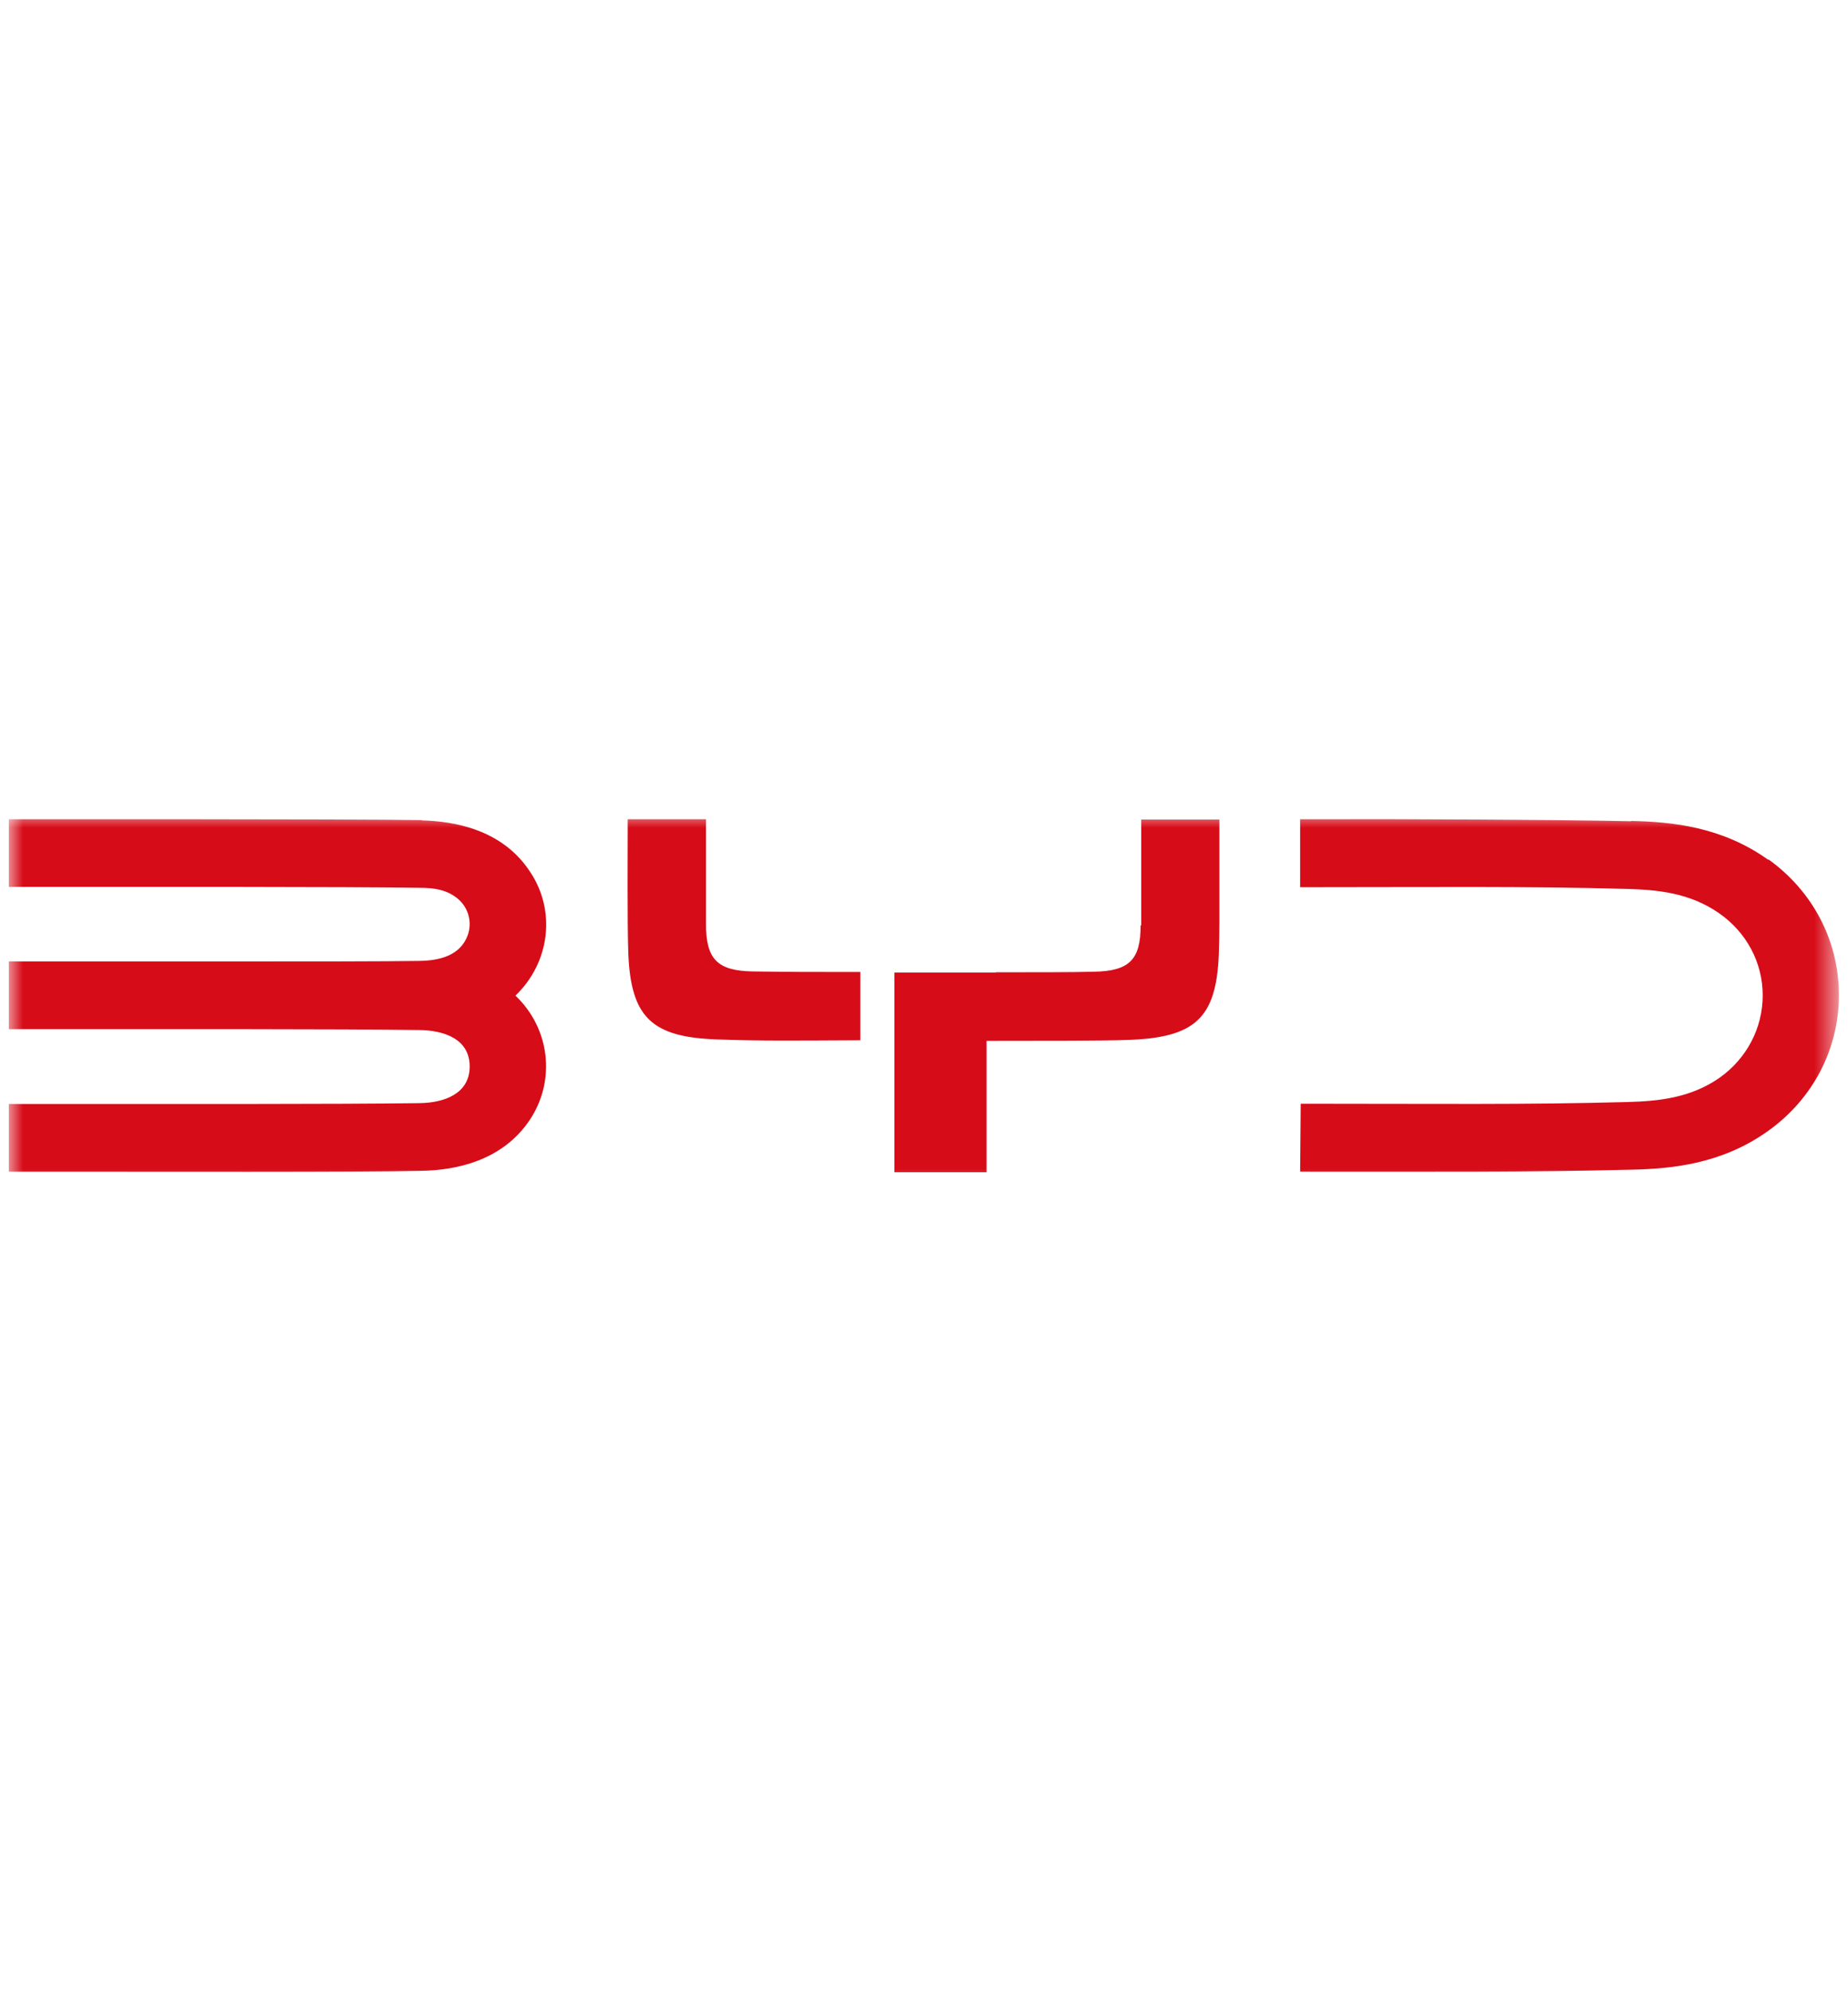 <?xml version="1.0" encoding="UTF-8"?>
<svg id="Logos" xmlns="http://www.w3.org/2000/svg" width="65" height="70" xmlns:xlink="http://www.w3.org/1999/xlink" viewBox="0 0 65 70">
  <defs>
    <style>
      .cls-1 {
        fill: #fff;
      }

      .cls-2 {
        mask: url(#mask);
      }

      .cls-3 {
        fill: #d70c19;
      }
    </style>
    <mask id="mask" x=".31" y="28.6" width="64.38" height="13" maskUnits="userSpaceOnUse">
      <g id="b">
        <g id="use851">
          <path id="a" class="cls-1" d="M.31,28.6h64.38v13H.31v-13Z"/>
        </g>
      </g>
    </mask>
  </defs>
  <g id="g858">
    <g class="cls-2">
      <g id="g856">
        <path id="path854" class="cls-3" d="M14.83,28.83c-1-.02-5.35-.03-7.89-.03H.31v2.38c5.34,0,11.67-.01,14.44.03.5,0,.98.06,1.37.4.37.32.49.83.33,1.27-.26.71-.98.89-1.7.9-1.1.02-4.12.02-6.37.02-5.53,0-3.13,0-8.07,0v2.38c5.34,0,11.68-.01,14.44.03.86.01,1.77.31,1.77,1.28s-.91,1.28-1.77,1.29c-2.75.04-9.11.03-14.44.03v2.38c5.35,0,12.36.02,14.52-.03,1.14-.02,2.83-.32,3.81-1.8.92-1.39.7-3.21-.51-4.36,1.21-1.16,1.44-2.98.51-4.36-.98-1.49-2.67-1.77-3.81-1.8ZM57.37,28.87c-1.41-.03-3.55-.05-5.43-.06-4.59-.02-1.83-.01-6.21-.01v2.39c4.66,0,7.92-.04,11.52.06,1.06.03,2.19.14,3.21.85.97.67,1.54,1.74,1.54,2.89s-.56,2.22-1.52,2.9c-1.02.71-2.15.82-3.21.85-3.6.1-6.87.06-11.52.06l-.02,2.39c4.69,0,8.05.02,11.64-.07,1.44-.03,3.2-.2,4.83-1.37,1.55-1.11,2.48-2.85,2.48-4.77s-.93-3.66-2.48-4.77v.02c-1.63-1.17-3.4-1.34-4.83-1.37ZM24.83,32.48c0-1.15,0-2.51,0-3.68h-2.75c0,1.18-.02,3.57.02,4.72.09,2.24.82,2.94,3.11,3.02,1.59.06,2.85.04,5.05.03v-2.4c-1.76,0-2.48,0-3.78-.02-1.25-.02-1.65-.43-1.65-1.68ZM35.02,34.18c1.29,0,2.86,0,3.45-.02,1.25-.02,1.65-.42,1.65-1.63h.02v-3.72h2.75v3.62c0,.42-.01.8-.02,1.11-.09,2.26-.83,2.95-3.26,3.02-.79.03-2.9.03-4.58.03h-.33v4.62h-3.24v-7.02h3.56Z"/>
      </g>
    </g>
  </g>
</svg>